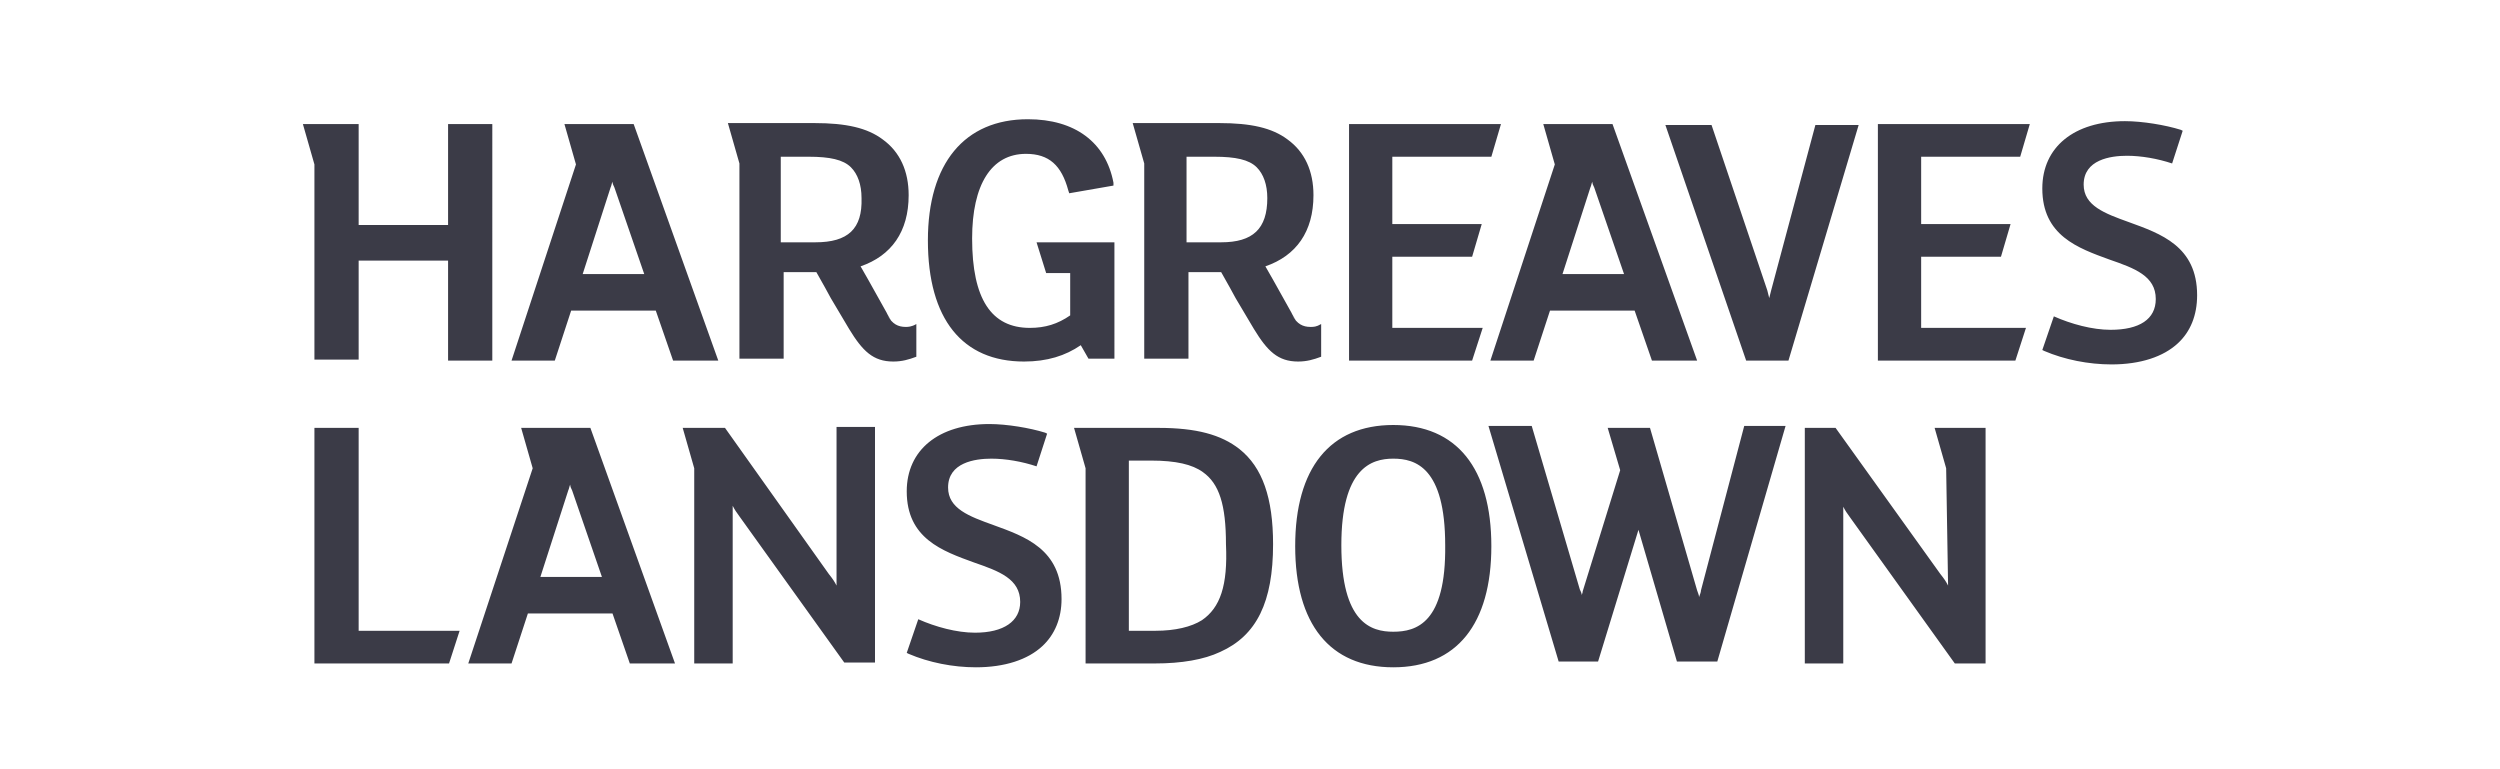 <?xml version="1.0" encoding="utf-8"?>
<!-- Generator: Adobe Illustrator 28.2.0, SVG Export Plug-In . SVG Version: 6.00 Build 0)  -->
<svg version="1.1" id="Layer_1" xmlns="http://www.w3.org/2000/svg" xmlns:xlink="http://www.w3.org/1999/xlink" x="0px" y="0px"
	 viewBox="0 0 260 80" style="enable-background:new 0 0 260 80;" xml:space="preserve">
<style type="text/css">
	.st0{fill:#3B3B47;}
</style>
<path class="st0" d="M128.9,46.7c-1.9-1.5-4.5-2.2-8.4-2.2h-8.8l1.2,4.2V69h7.2c2.8,0,5.1-0.4,6.8-1.2c3.8-1.7,5.5-5.2,5.5-11.2
	C132.4,51.8,131.3,48.6,128.9,46.7L128.9,46.7z M125,64.5c-1.1,0.7-2.8,1.1-4.8,1.1h-2.8V47.9h2.3c2.6,0,4.3,0.4,5.4,1.2
	c1.7,1.2,2.4,3.4,2.4,7.5C127.7,60.9,126.9,63.2,125,64.5z M176.9,61.4c0,0.2-0.1,0.4-0.2,0.7c0-0.2-0.1-0.4-0.2-0.7l-4.9-16.9h-4.4
	l1.3,4.4l-3.9,12.6c0,0.2-0.1,0.3-0.1,0.4c0-0.2-0.1-0.4-0.2-0.6l-5-17h-4.5l7.3,24.5h4.1l4.2-13.7l4,13.7h4.2l7.1-24.5h-4.3
	L176.9,61.4z M61.4,44.5h-7.2l1.2,4.2l-6.7,20.3h4.5l1.7-5.2h8.8l1.8,5.2h4.7L61.4,44.5z M56.2,60l2.9-9c0.1-0.2,0.1-0.4,0.2-0.6
	c0,0.2,0.1,0.4,0.2,0.6l3.1,9H56.2z M144.9,44.2c-6.6,0-10.2,4.5-10.2,12.6c0,8.1,3.6,12.6,10.2,12.6c6.6,0,10.2-4.5,10.2-12.6
	S151.5,44.2,144.9,44.2z M144.9,65.7c-2.3,0-5.4-0.9-5.4-9c0-8,3.1-9,5.4-9c2.3,0,5.4,0.9,5.4,9C150.4,64.8,147.3,65.7,144.9,65.7z
	 M32.7,44.5V69h14l1.1-3.4H37.3V44.5H32.7z M87,60.9c-0.2-0.4-0.4-0.7-0.8-1.2L75.4,44.5H71l1.2,4.2V69h4V52.6
	c0.2,0.4,0.4,0.7,0.7,1.1l10.9,15.2H91V44.4h-4V60.9z M202.6,60.9c-0.2-0.4-0.4-0.7-0.8-1.2l-10.9-15.2h-3.2V69h4V52.7
	c0.2,0.4,0.4,0.7,0.7,1.1L203.3,69h3.2V44.5h-5.3l1.2,4.2L202.6,60.9z M103.3,54.6c-2.5-0.9-4.7-1.7-4.7-3.9c0-2.6,2.8-3,4.5-3
	c1.5,0,3.2,0.3,4.7,0.8l1.1-3.4l-0.2-0.1c-1.6-0.5-4-0.9-5.8-0.9c-5.3,0-8.6,2.7-8.6,7c0,4.9,3.7,6.2,7,7.4c2.6,0.9,4.8,1.7,4.8,4.1
	c0,2-1.7,3.2-4.7,3.2c-1.9,0-4.1-0.6-5.9-1.4l-1.2,3.5l0.2,0.1c2.1,0.9,4.6,1.4,7,1.4c3,0,5.4-0.8,6.9-2.2c1.3-1.2,2-2.9,2-4.9
	C110.4,57.1,106.6,55.8,103.3,54.6 M65.9,12.9h-7.2l1.2,4.2l-6.7,20.4h4.5l1.7-5.2h8.8l1.8,5.2h4.7L65.9,12.9z M60.6,28.5l2.9-9
	c0.1-0.2,0.1-0.4,0.2-0.6c0,0.2,0.1,0.4,0.2,0.6l3.1,9H60.6z M167.7,12.9h-7.2l1.2,4.2l-6.7,20.4h4.5l1.7-5.2h8.8l1.8,5.2h4.7
	L167.7,12.9z M162.5,28.5l2.9-9c0.1-0.2,0.1-0.4,0.2-0.6c0,0.2,0.1,0.4,0.2,0.6l3.1,9H162.5z M186,37.5l7.3-24.5h-4.5l-4.6,17.2
	l-0.2,0.8l-0.2-0.8l-5.8-17.2h-4.8l8.4,24.5H186z M107.8,25.2l1,3.2h2.5v4.4c-1.3,0.9-2.6,1.3-4.2,1.3c-4,0-6-3-6-9.3
	c0-5.6,2-8.8,5.6-8.8c2.4,0,3.7,1.2,4.4,3.8l0.1,0.3l4.6-0.8l0-0.3c-0.8-4.2-4-6.6-8.9-6.6c-6.6,0-10.4,4.6-10.4,12.6
	c0,8.2,3.6,12.6,10,12.6c2.4,0,4.3-0.6,5.9-1.7l0.8,1.4h2.7V25.2H107.8z M94.2,34c-0.8,0-1.4-0.3-1.9-1.2l0.4,0.6l-0.4-0.7l-0.1-0.2
	l-1.9-3.4l-0.8-1.4c3.2-1.1,5-3.6,5-7.4c0-2.5-0.9-4.5-2.7-5.8c-1.6-1.2-3.8-1.7-7.1-1.7h-9l1.2,4.2v20.3h4.6v-9h3.4l0.9,1.6
	l0.6,1.1l1.9,3.2c1.4,2.3,2.5,3.4,4.6,3.4c0.9,0,1.6-0.2,2.4-0.5v-3.4C94.8,34,94.4,34,94.2,34L94.2,34z M84.8,25.2h-3.6v-8.9h2.9
	c2.2,0,3.6,0.3,4.4,1.1c0.7,0.7,1.1,1.8,1.1,3.2C89.7,23.8,88.2,25.2,84.8,25.2z M136.3,34c-0.8,0-1.4-0.3-1.9-1.2l0.4,0.6l-0.4-0.7
	l-0.1-0.2l-1.9-3.4l-0.8-1.4c3.2-1.1,5-3.6,5-7.4c0-2.5-0.9-4.5-2.7-5.8c-1.6-1.2-3.8-1.7-7.1-1.7h-9l1.2,4.2v20.3h4.6v-9h3.4
	l0.9,1.6l0.6,1.1l1.9,3.2c1.4,2.3,2.5,3.4,4.6,3.4c0.9,0,1.6-0.2,2.4-0.5v-3.4C136.9,34,136.6,34,136.3,34L136.3,34z M127,25.2h-3.6
	v-8.9h2.9c2.2,0,3.6,0.3,4.4,1.1c0.7,0.7,1.1,1.8,1.1,3.2C131.8,23.8,130.3,25.2,127,25.2z M46.6,12.9v10.5h-9.3V12.9h-5.8l1.2,4.2
	v20.3h4.6V27.1h9.3v10.4h4.6V12.9H46.6z M221.4,23.1c-2.5-0.9-4.7-1.7-4.7-3.9c0-2.6,2.8-3,4.5-3c1.5,0,3.2,0.3,4.7,0.8l1.1-3.4
	l-0.2-0.1c-1.6-0.5-4-0.9-5.8-0.9c-5.3,0-8.6,2.7-8.6,7c0,4.9,3.7,6.2,7,7.4c2.6,0.9,4.8,1.7,4.8,4.1c0,2.1-1.7,3.2-4.7,3.2
	c-1.9,0-4.1-0.6-5.9-1.4l-1.2,3.5l0.2,0.1c2.1,0.9,4.6,1.4,7,1.4c3,0,5.4-0.8,6.9-2.2c1.3-1.2,2-2.9,2-5
	C228.5,25.6,224.7,24.3,221.4,23.1 M195.3,12.9v24.6h14.3l1.1-3.4h-10.9v-7.4h8.3l1-3.4h-9.3v-7h10.3l1-3.4L195.3,12.9z M140.3,12.9
	v24.6h12.8l1.1-3.4h-9.4v-7.4h8.3l1-3.4h-9.3v-7h10.3l1-3.4L140.3,12.9z"/>
</svg>
